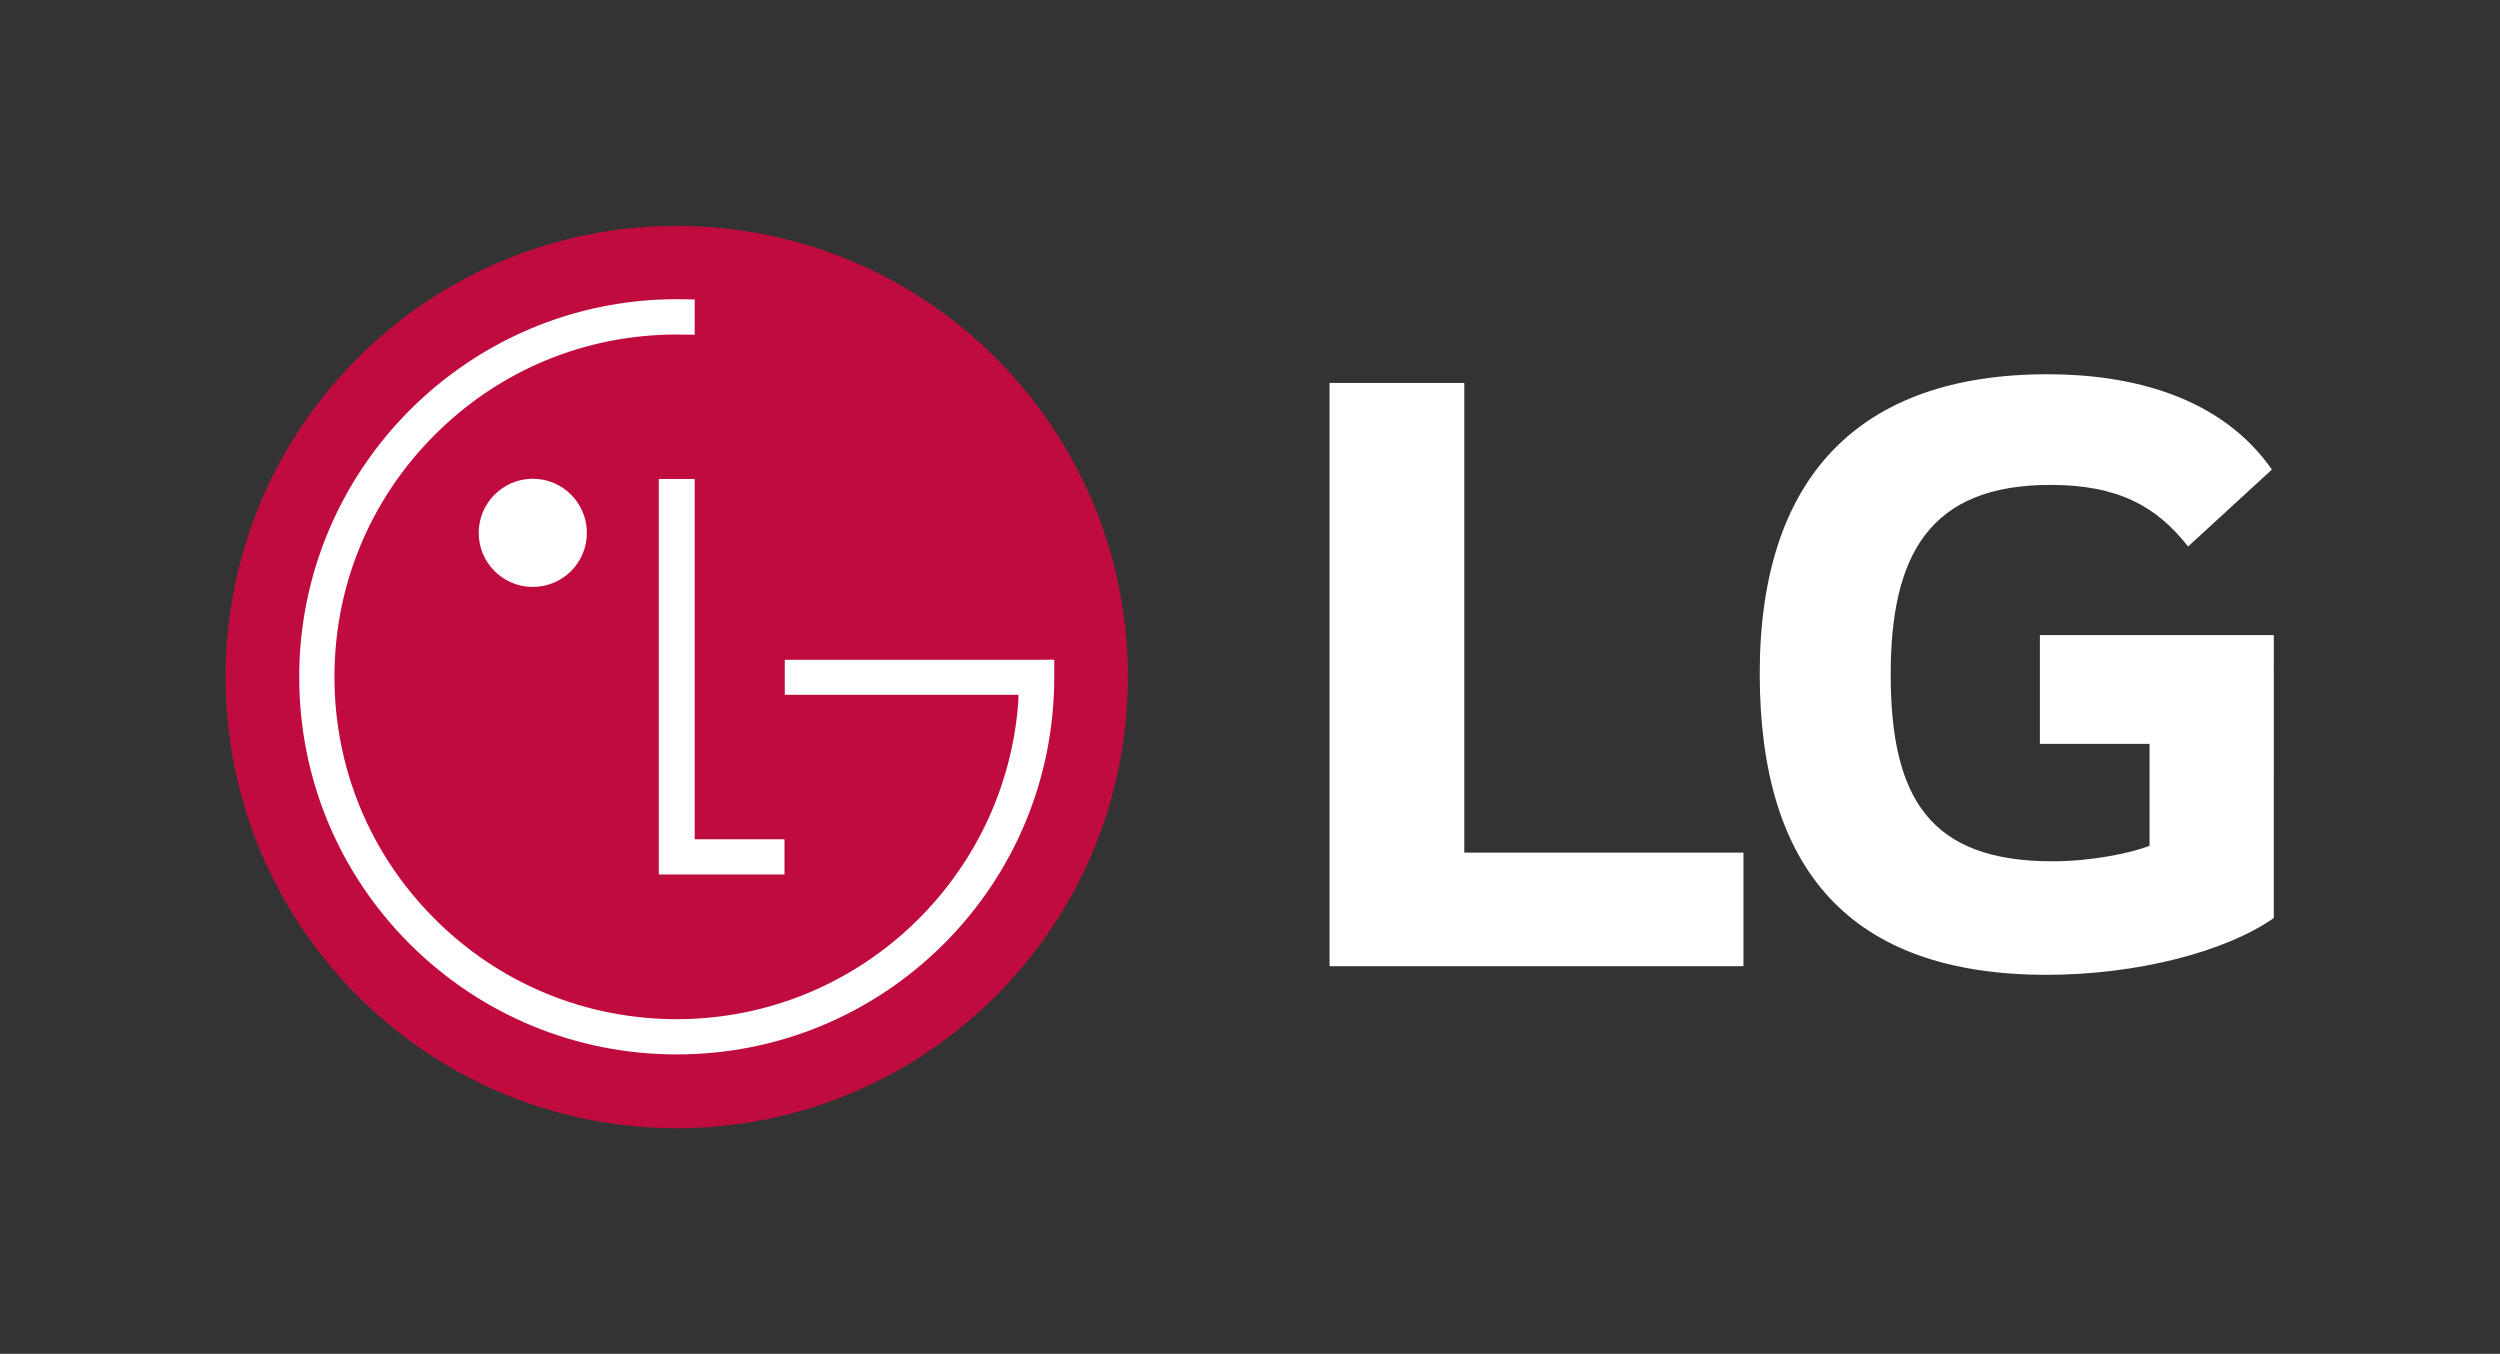 <?xml version="1.0" encoding="UTF-8" standalone="no"?>
<!-- Created with Inkscape (http://www.inkscape.org/) -->
<svg xmlns:inkscape="http://www.inkscape.org/namespaces/inkscape" xmlns:sodipodi="http://sodipodi.sourceforge.net/DTD/sodipodi-0.dtd" xmlns="http://www.w3.org/2000/svg" xmlns:svg="http://www.w3.org/2000/svg" version="1.1" id="svg2" width="2774.387" height="1502.36" viewBox="0 0 2774.387 1502.36" sodipodi:docname="LGE_Logo_HeritageRed_White_CMYK.ai">
  <rect x="0" y="0" width="2774.387" height="1502.36" fill="#333333" stroke="none"/>
  <defs id="defs6">
    <clipPath id="clipPath16">
      <path d="M 0,1126.772 H 2080.787 V 0 H 0 Z" id="path14"></path>
    </clipPath>
  </defs>
  <g id="g8" inkscape:groupmode="layer" inkscape:label="LGE_Logo_HeritageRed_White_CMYK" transform="matrix(1.333,0,0,-1.333,0,1502.36)">
    <g id="g10">
      <g id="g12" clip-path="url(#clipPath16)">
        <g id="g18" transform="translate(563.387,187.795)">
          <path d="M 0,0 C 207.474,0 375.591,168.279 375.591,375.645 375.591,583.107 207.474,751.181 0,751.181 -207.419,751.181 -375.591,583.107 -375.591,375.645 -375.591,168.279 -207.419,0 0,0" style="fill:#c00b3f;fill-opacity:1;fill-rule:nonzero;stroke:none" id="path20"></path>
        </g>
        <g id="g22" transform="translate(548.477,728.283)">
          <path d="m 0,0 v -329.261 h 104.637 v 29.319 H 29.88 L 29.88,0 Z" style="fill:#ffffff;fill-opacity:1;fill-rule:nonzero;stroke:none" id="path24"></path>
        </g>
        <g id="g26" transform="translate(443.492,638.398)">
          <path d="M 0,0 C 24.914,0 45.095,20.181 45.095,44.972 45.095,69.885 24.914,90.08 0,90.08 -24.722,90.08 -44.957,69.885 -44.957,44.972 -44.957,20.181 -24.722,0 0,0" style="fill:#ffffff;fill-opacity:1;fill-rule:nonzero;stroke:none" id="path28"></path>
        </g>
        <g id="g30" transform="translate(578.354,877.686)">
          <path d="m 0,0 c -3.842,0.165 -11.332,0.275 -14.94,0.275 -173.274,0 -314.307,-141.075 -314.307,-314.445 0,-83.988 32.61,-162.86 91.891,-222.223 59.583,-59.404 138.578,-92.07 222.416,-92.07 83.852,0 162.86,32.666 222.429,92.07 59.226,59.363 91.85,138.235 91.85,222.223 v 14.351 l -12.525,-0.097 H 74.989 v -29.18 h 194.525 v -4.226 c -9.988,-148.263 -133.749,-265.795 -284.454,-265.795 -76.087,0 -147.632,29.62 -201.466,83.426 -53.862,53.82 -83.51,125.421 -83.51,201.521 0,76.142 29.648,147.728 83.51,201.508 53.834,53.93 125.379,83.536 201.466,83.536 3.443,0 11.524,-0.068 14.94,-0.15 z" style="fill:#ffffff;fill-opacity:1;fill-rule:nonzero;stroke:none" id="path32"></path>
        </g>
        <g id="g34" transform="translate(1219.07,808.267)">
          <path d="m 0,0 h -112.182 v -485.604 h 344.585 v 94.552 l -232.403,0 z" style="fill:#ffffff;fill-opacity:1;fill-rule:nonzero;stroke:none" id="path36"></path>
        </g>
        <g id="g38" transform="translate(1698.263,507.745)">
          <path d="m 0,0 h 91.302 v -84.867 c -16.779,-6.435 -49.609,-12.882 -80.848,-12.882 -101,0 -134.668,51.324 -134.668,155.507 0,99.299 32.021,157.853 133.008,157.853 56.084,0 88.16,-17.643 114.582,-51.282 l 69.776,64.054 C 150.664,289.296 76.1,307.736 6.393,307.736 c -157.07,0 -239.633,-85.732 -239.633,-249.169 0,-162.682 74.523,-250.814 238.838,-250.814 75.29,0 149.018,19.207 189.132,47.263 V 90.588 H 0 Z" style="fill:#ffffff;fill-opacity:1;fill-rule:nonzero;stroke:none" id="path40"></path>
        </g>
      </g>
    </g>
  </g>
</svg>
